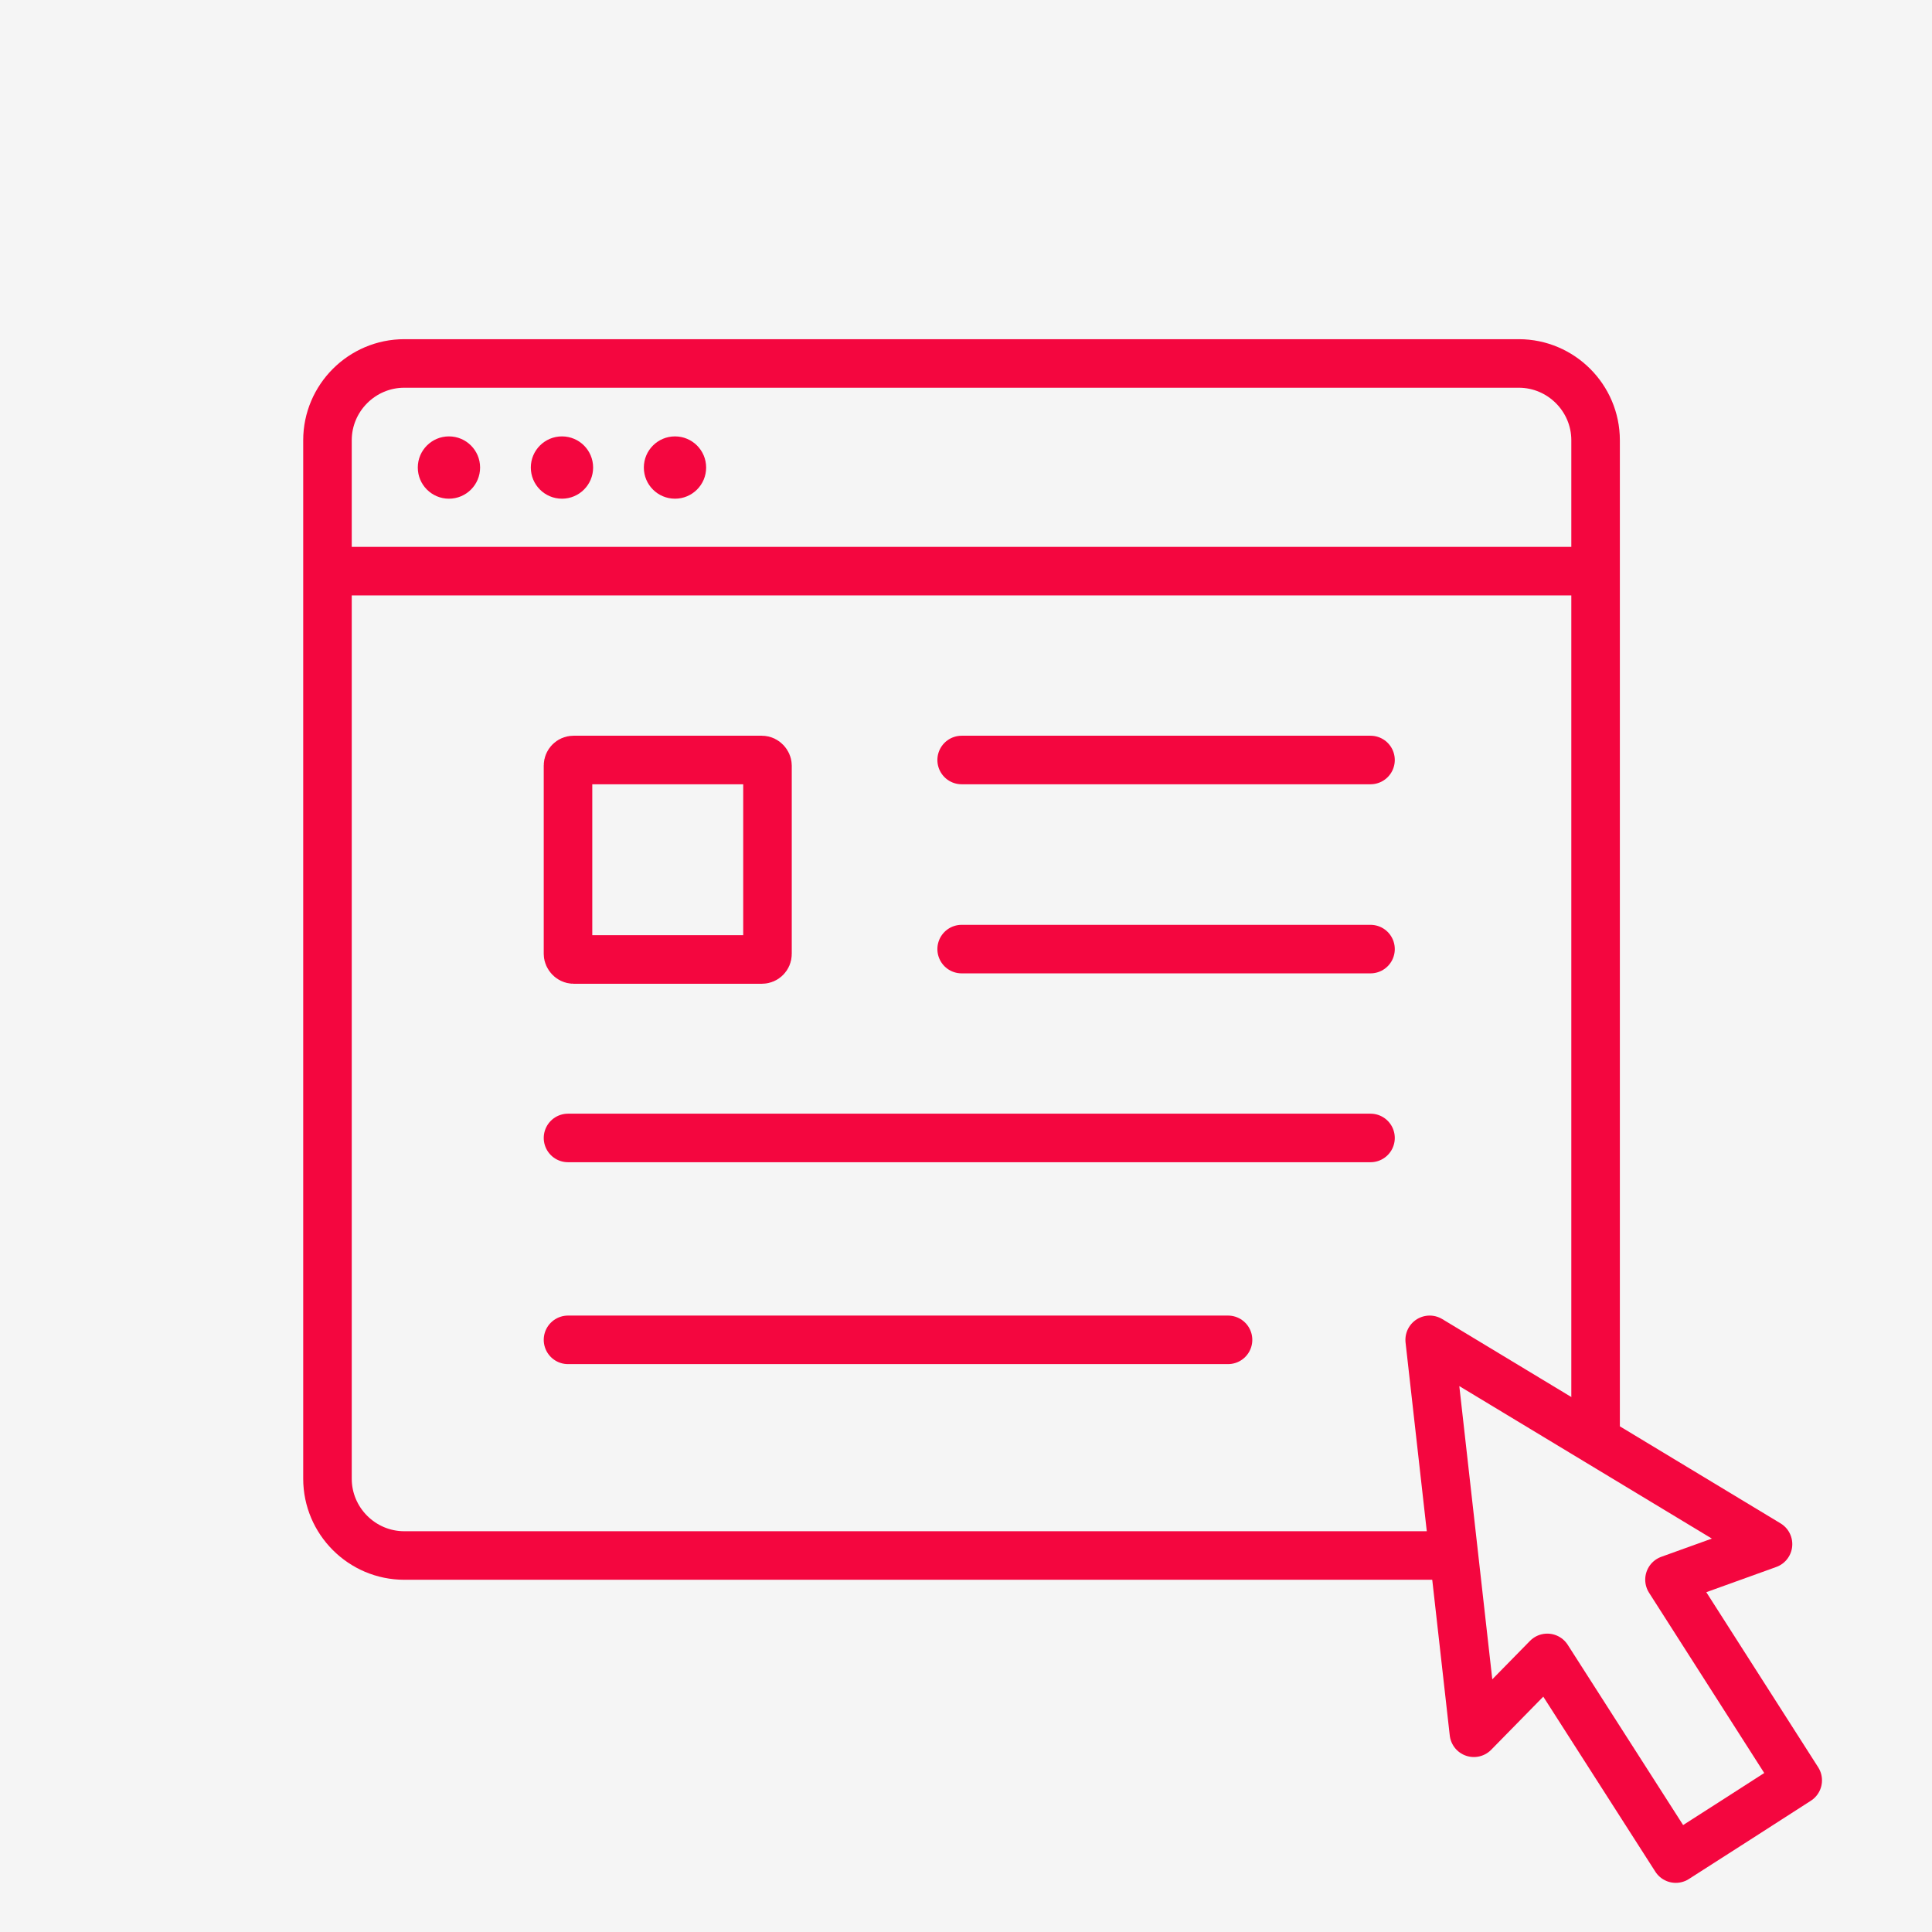 <?xml version="1.0" encoding="UTF-8"?>
<svg xmlns="http://www.w3.org/2000/svg" version="1.1" viewBox="0 0 80 80">
  <!-- Generator: Adobe Illustrator 29.8.1, SVG Export Plug-In . SVG Version: 2.1.1 Build 2)  -->
  <defs>
    <style>
      .st0 {
        fill: #f4063f;
      }

      .st1 {
        stroke-miterlimit: 10;
      }

      .st1, .st2 {
        fill: none;
        stroke: #f4063f;
        stroke-width: 2.01px;
      }

      .st3 {
        fill: #f5f5f5;
      }

      .st2 {
        stroke-linecap: round;
        stroke-linejoin: round;
      }
    </style>
  </defs>
  <g id="_圖層_1" data-name="圖層_1">
    <rect class="st3" x="-40.65" y="-74.65" width="1049.28" height="799.54"/>
  </g>
  <g id="_圖層_2" data-name="圖層_2">
    <g>
      <path class="st1" d="M60.2,64.41H16.74c-1.75,0-3.18-1.43-3.18-3.18V18.23c0-1.75,1.43-3.18,3.18-3.18h46.15c1.75,0,3.18,1.43,3.18,3.18v41.4"/>
      <line class="st1" x1="13.56" y1="23.65" x2="66.07" y2="23.65"/>
      <rect class="st1" x="23.52" y="31.47" width="8.26" height="8.26" rx=".23" ry=".23"/>
      <line class="st2" x1="39.82" y1="31.47" x2="56.75" y2="31.47"/>
      <line class="st2" x1="39.82" y1="39.3" x2="56.75" y2="39.3"/>
      <line class="st2" x1="23.52" y1="47.12" x2="56.75" y2="47.12"/>
      <line class="st2" x1="23.52" y1="55.48" x2="50.85" y2="55.48"/>
      <g>
        <circle class="st0" cx="18.59" cy="19.36" r="1.29"/>
        <circle class="st0" cx="23.27" cy="19.36" r="1.29"/>
        <circle class="st0" cx="27.95" cy="19.36" r="1.29"/>
      </g>
      <polygon class="st2" points="59.2 55.48 61.03 71.75 64.07 68.65 69.39 76.96 71.92 75.34 74.44 73.72 69.13 65.41 73.21 63.94 59.2 55.48"/>
    </g>
  </g>
</svg>